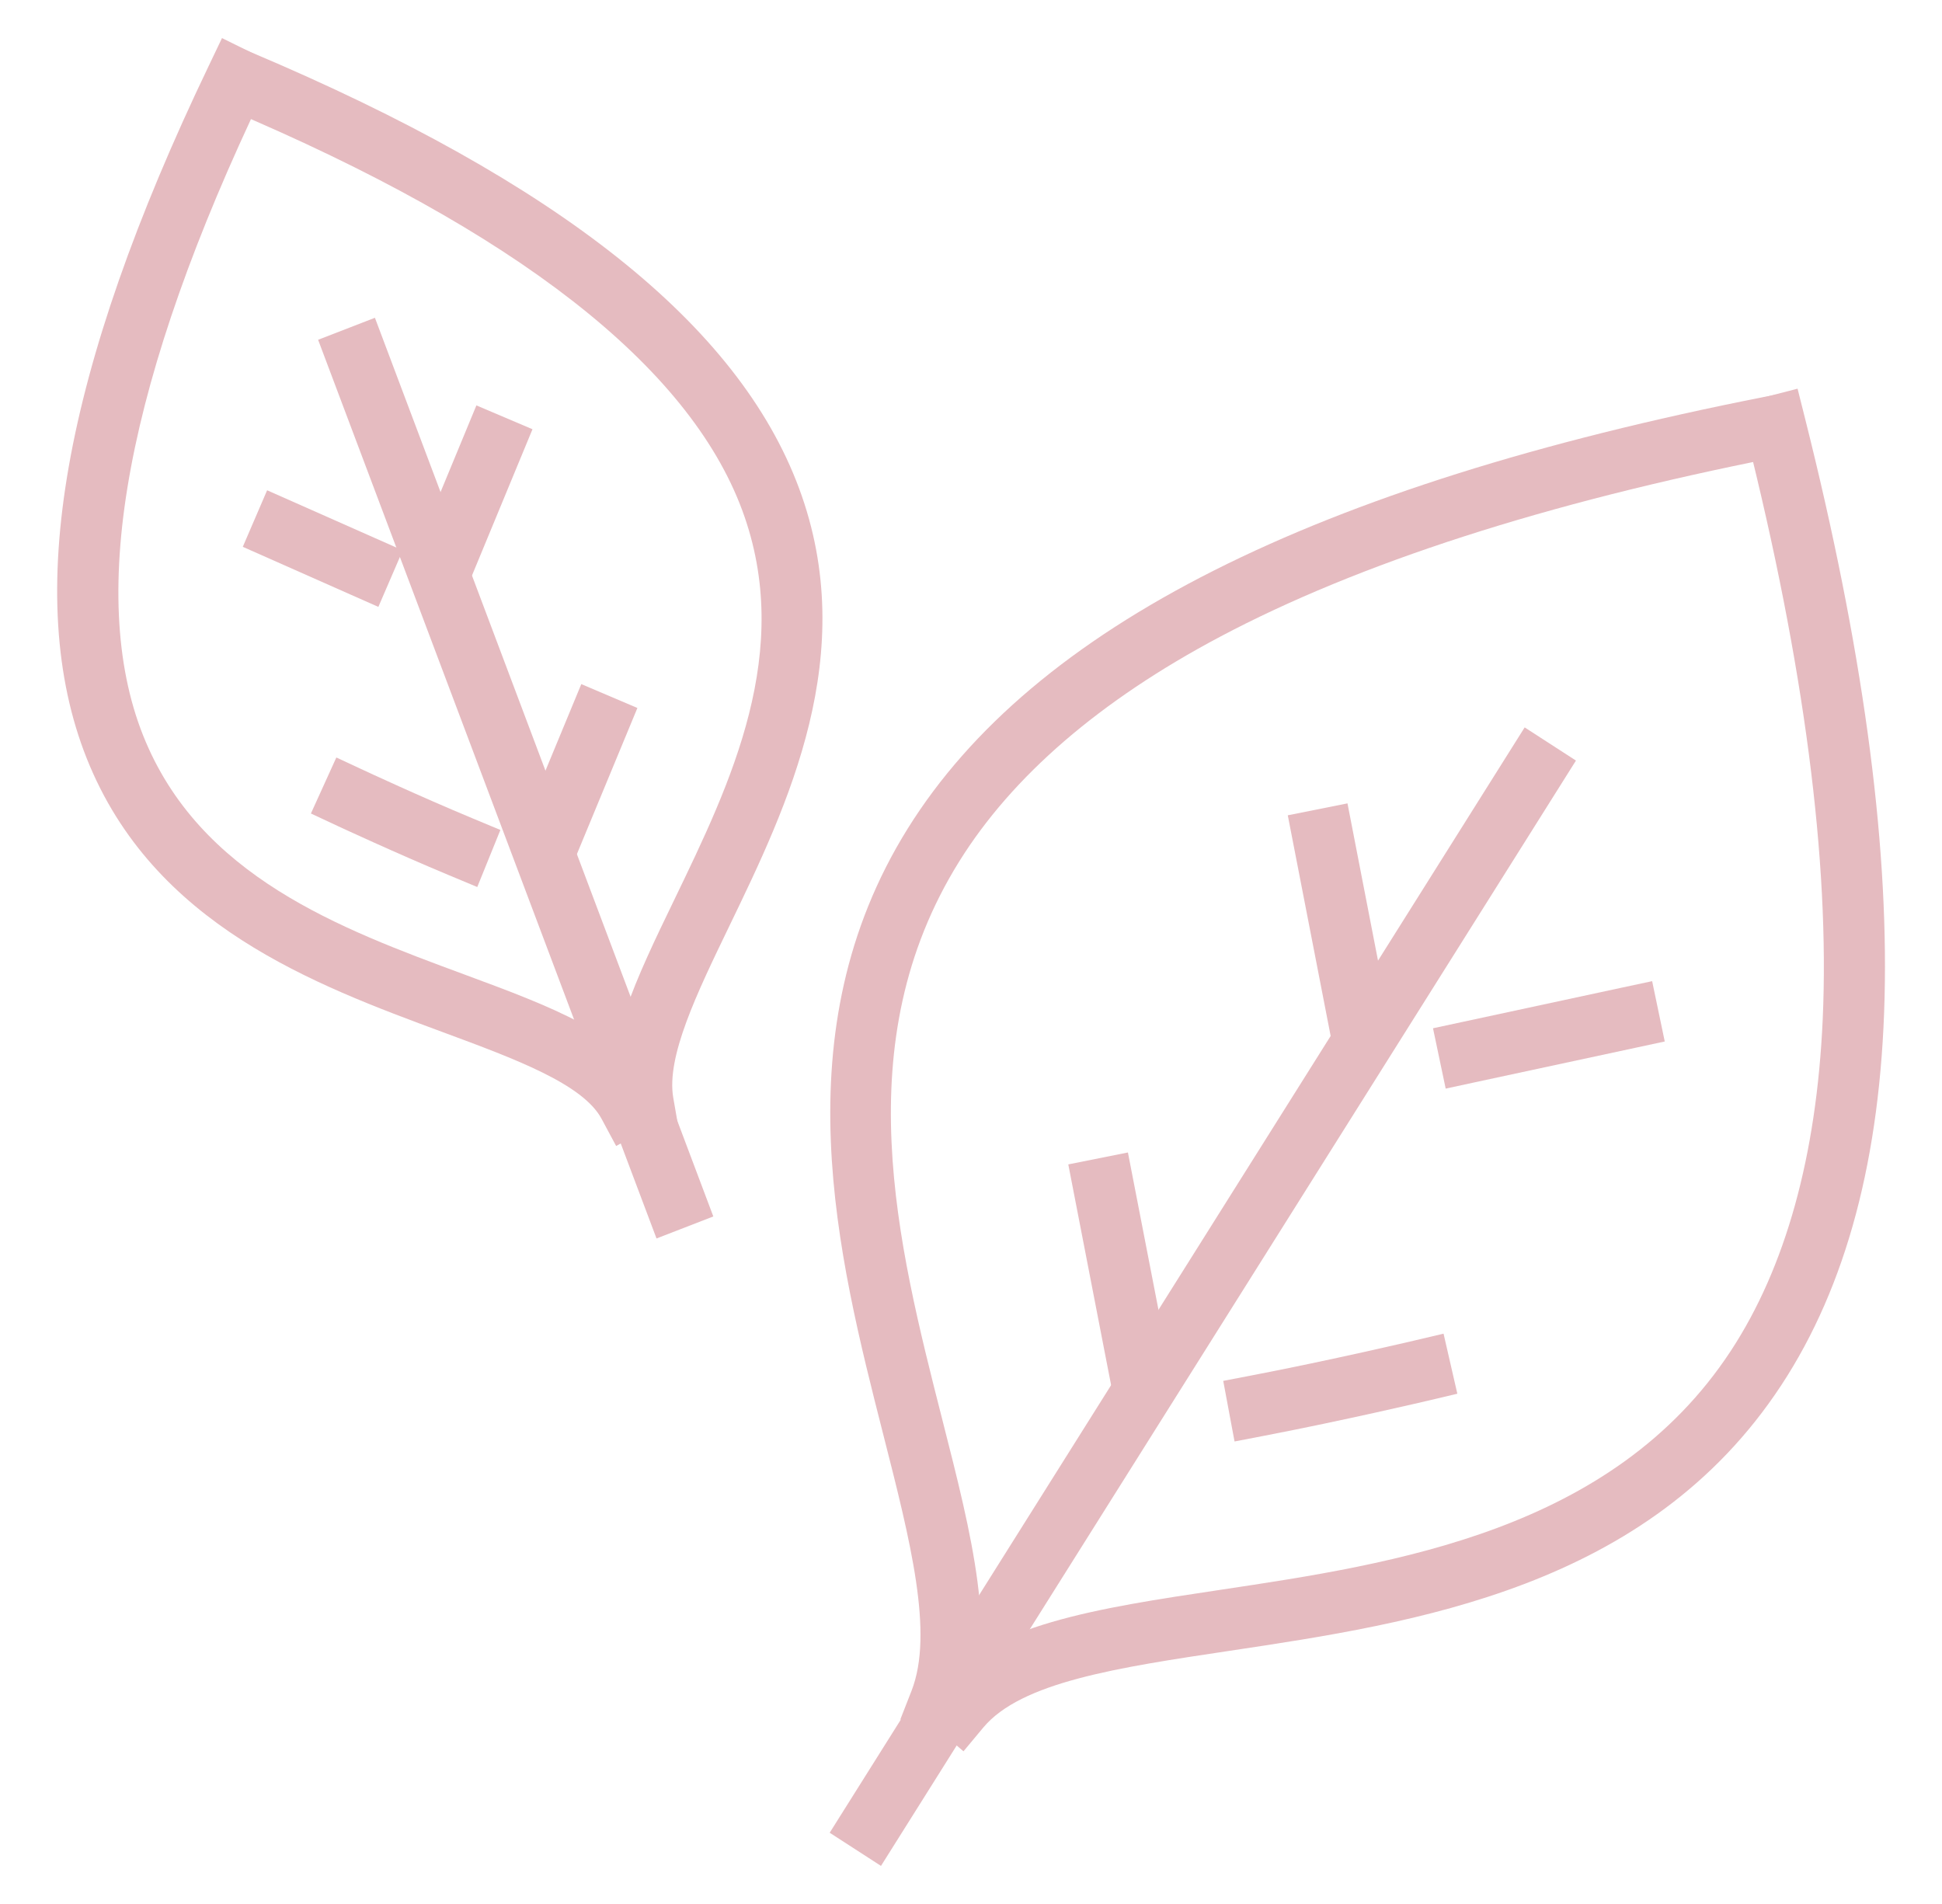 <svg width="51" height="50" viewBox="0 0 51 50" fill="none" xmlns="http://www.w3.org/2000/svg">
<g clip-path="url(#clip0_3_654)">
<path d="M25.13 45.749L23.644 45.154L23.939 44.4C24.526 42.893 23.911 40.478 23.198 37.68C21.999 32.972 20.506 27.111 23.837 21.761C27.135 16.465 34.492 12.757 46.329 10.424L47.113 10.271L47.418 11.861L46.634 12.014C40.595 13.204 35.684 14.788 32.036 16.724C28.89 18.393 26.586 20.378 25.189 22.625C22.226 27.384 23.565 32.639 24.745 37.274C25.528 40.344 26.203 42.997 25.424 44.994L25.13 45.748V45.749Z" fill="#E5BBC0"/>
<path d="M25.302 45.99L24.08 44.947L24.595 44.328C25.981 42.659 28.795 42.238 32.055 41.749C36.641 41.061 42.348 40.205 45.453 35.476C46.893 33.281 47.705 30.355 47.867 26.777C48.055 22.623 47.379 17.447 45.856 11.391L45.659 10.607L47.207 10.207L47.404 10.991C50.394 22.88 50.19 31.182 46.782 36.373C43.285 41.702 37.188 42.617 32.289 43.352C29.351 43.792 26.814 44.172 25.819 45.371L25.303 45.99H25.302Z" fill="#E5BBC0"/>
<path d="M40.04 19.102L21.789 48.129L23.136 49L41.387 19.973L40.04 19.102Z" fill="#E5BBC0"/>
<path d="M37.966 28.588L37.633 27.003L38.415 26.835C40.427 26.401 42.606 25.933 42.606 25.933L43.388 25.766L43.719 27.35L42.938 27.518C42.938 27.518 40.759 27.986 38.746 28.419L37.965 28.588H37.966Z" fill="#E5BBC0"/>
<path d="M35.387 21.097L33.819 21.41L34.979 27.38L36.546 27.067L35.387 21.097Z" fill="#E5BBC0"/>
<path d="M32.421 37.854L32.124 36.263L32.909 36.112C34.951 35.72 37.112 35.211 37.133 35.206L37.91 35.023L38.272 36.6L37.495 36.784C37.474 36.789 35.28 37.305 33.206 37.703L32.422 37.854H32.421Z" fill="#E5BBC0"/>
<path d="M29.197 36.463L29.042 35.668C28.643 33.612 28.055 30.578 28.055 30.578L29.621 30.265C29.621 30.265 30.21 33.297 30.609 35.353L30.764 36.148L29.197 36.461V36.463Z" fill="#E5BBC0"/>
<path d="M16.245 29.905L16.107 29.108C15.831 27.511 16.702 25.707 17.712 23.619C19.189 20.562 20.864 17.096 19.489 13.392C18.081 9.601 13.54 6.062 5.993 2.872L5.255 2.561L5.869 1.066L6.606 1.378C14.689 4.793 19.392 8.536 20.984 12.821C22.602 17.181 20.686 21.147 19.147 24.332C18.298 26.09 17.495 27.75 17.681 28.828L17.82 29.626L16.246 29.905H16.245Z" fill="#E5BBC0"/>
<path d="M16.181 30.095L15.8 29.384C15.309 28.466 13.528 27.808 11.642 27.11C8.248 25.854 4.023 24.291 2.28 19.922C0.593 15.692 1.64 9.741 5.482 1.729L5.83 1L7.267 1.709L6.918 2.436C3.336 9.908 2.274 15.587 3.759 19.315C5.235 23.017 8.929 24.383 12.188 25.588C14.461 26.429 16.424 27.154 17.203 28.612L17.584 29.323L16.18 30.095H16.181Z" fill="#E5BBC0"/>
<path d="M9.846 8.345L8.354 8.923L17.241 32.523L18.733 31.945L9.846 8.345Z" fill="#E5BBC0"/>
<path d="M9.938 15.938L9.206 15.614C7.848 15.012 6.376 14.36 6.376 14.36L7.015 12.875C7.015 12.875 8.487 13.527 9.845 14.129L10.577 14.453L9.937 15.936L9.938 15.938Z" fill="#E5BBC0"/>
<path d="M12.511 10.646L10.752 14.898L12.225 15.524L13.984 11.272L12.511 10.646Z" fill="#E5BBC0"/>
<path d="M12.532 23.293L11.794 22.985C10.383 22.397 8.905 21.708 8.89 21.702L8.165 21.363L8.833 19.892L9.559 20.23C9.573 20.237 11.023 20.913 12.402 21.487L13.141 21.795L12.534 23.293H12.532Z" fill="#E5BBC0"/>
<path d="M15.266 17.965L13.53 22.158L15.003 22.785L16.739 18.592L15.266 17.965Z" fill="#E5BBC0"/>
</g>
<defs>
<clipPath id="clip0_3_654">
<rect width="48" height="48" fill="white" transform="translate(1.5 1)"/>
</clipPath>
</defs>
</svg>
